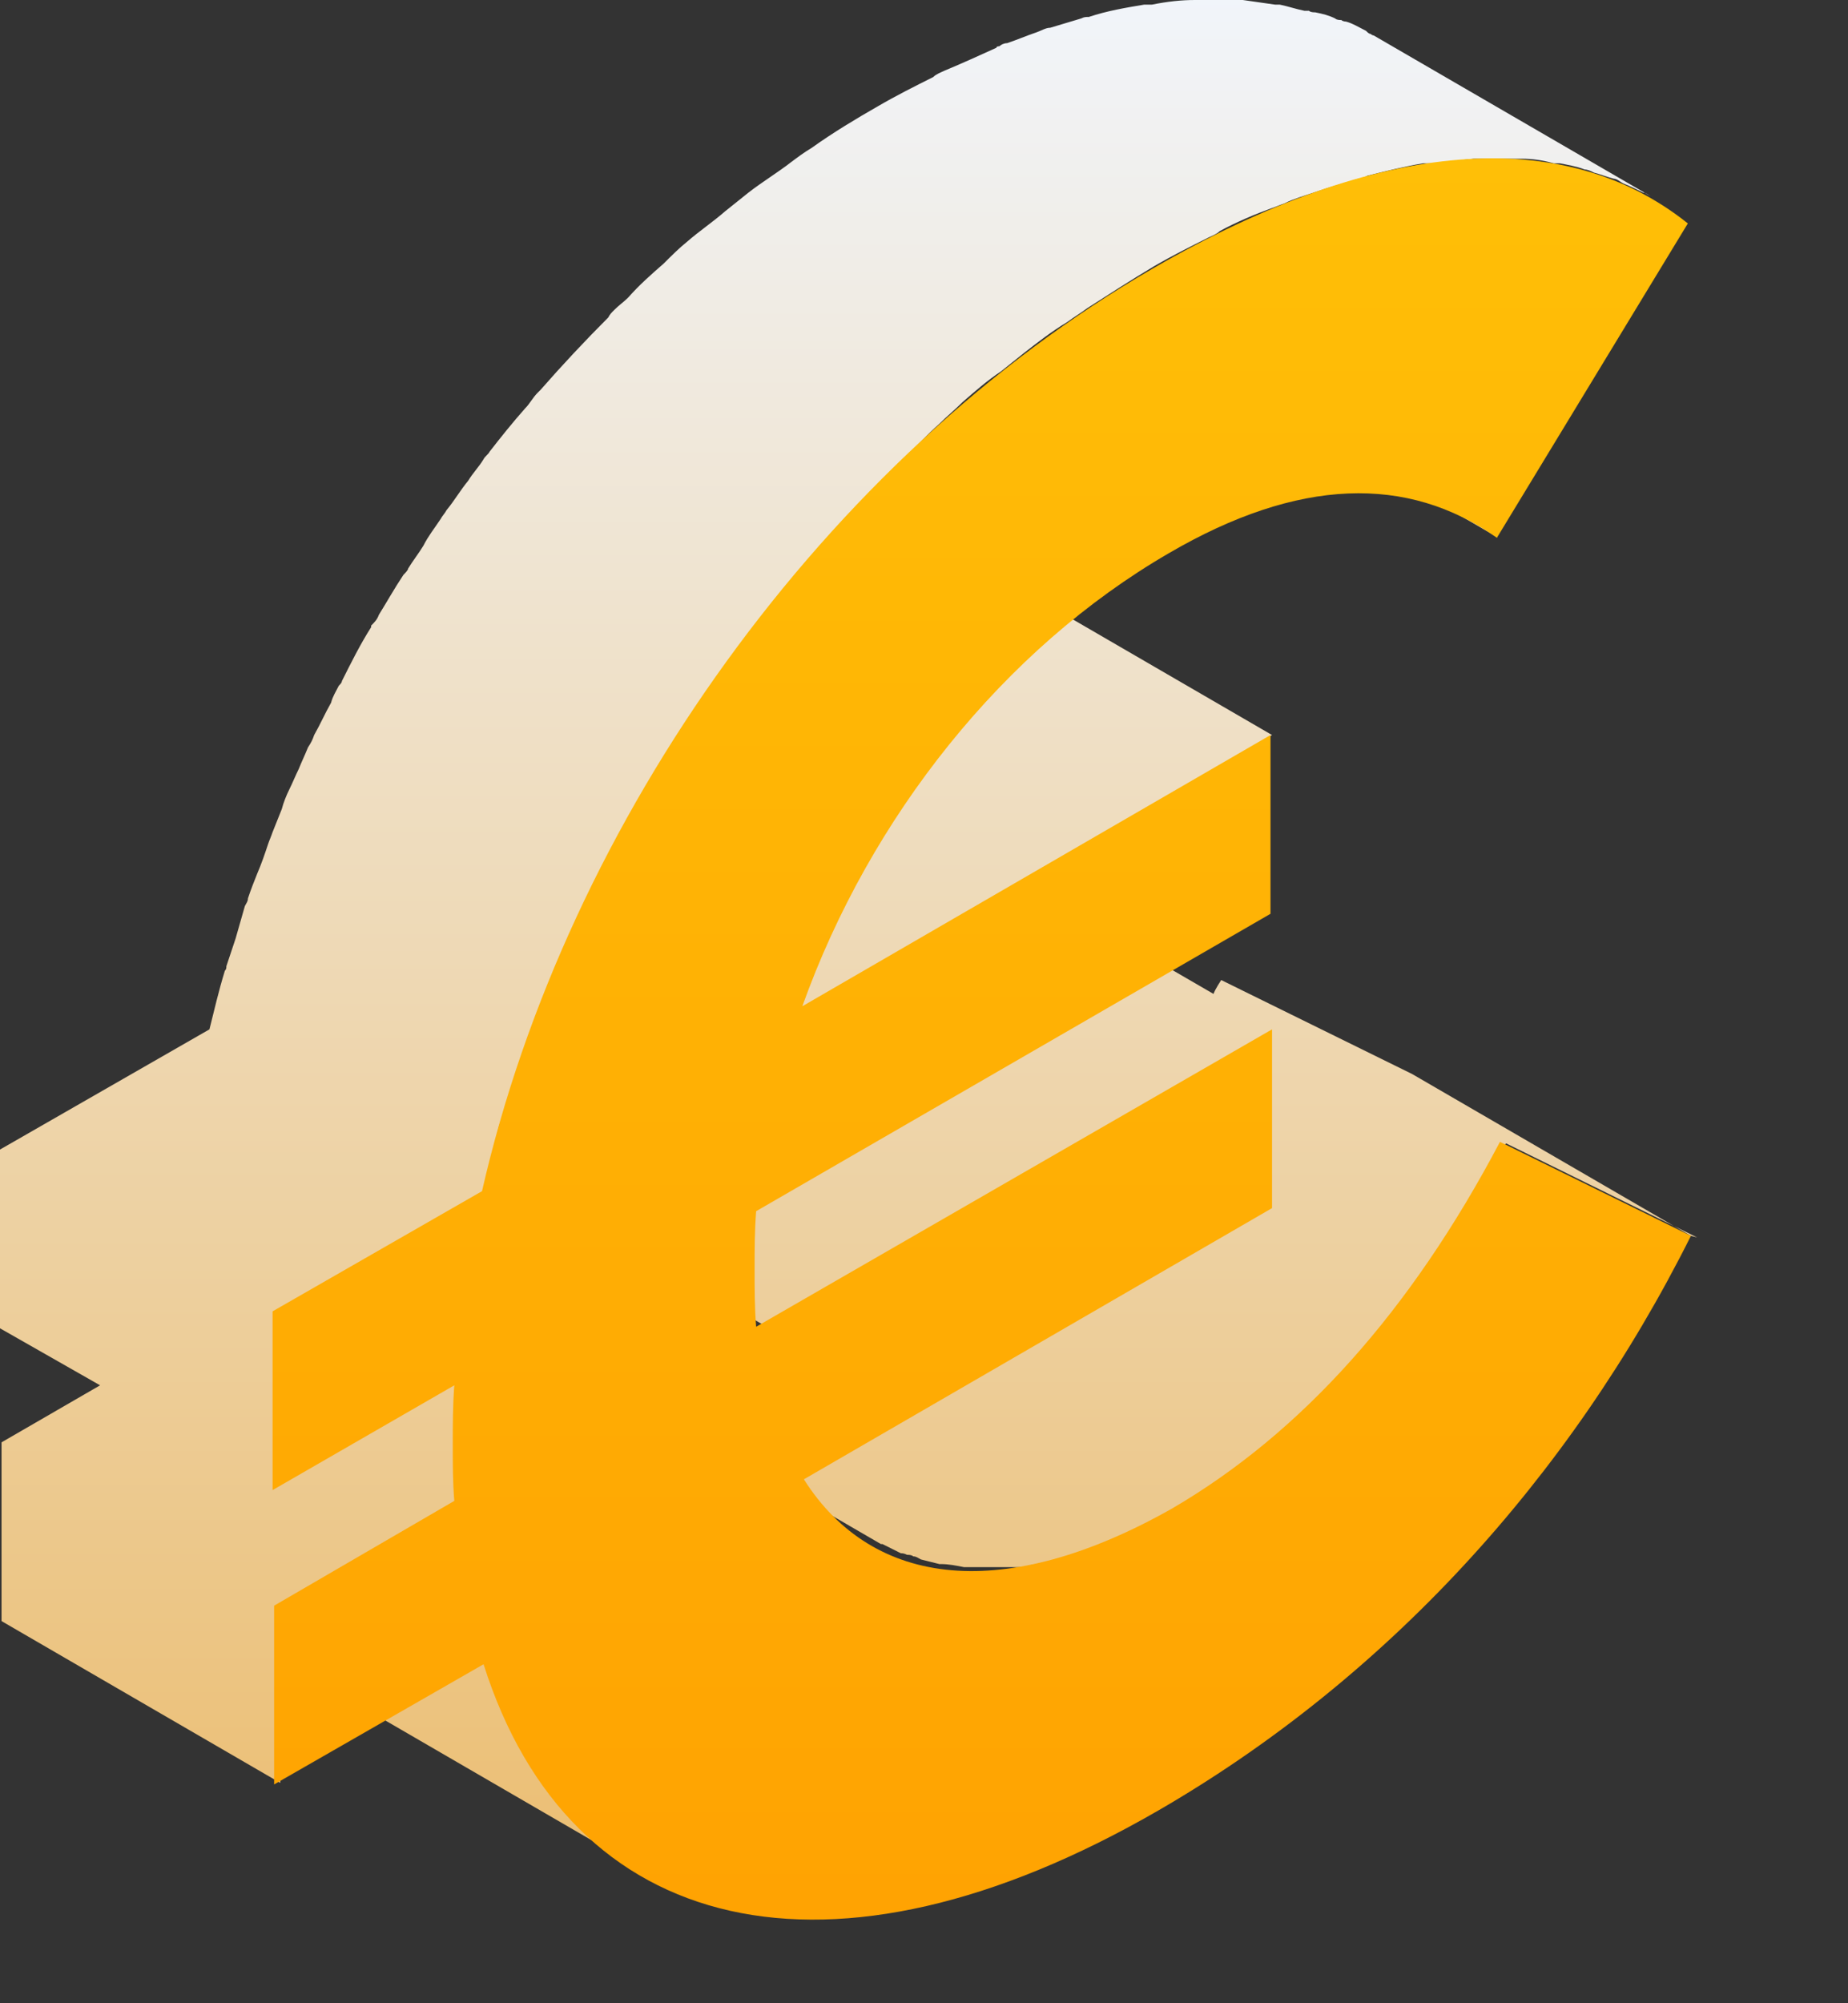 <?xml version="1.0" encoding="utf-8"?>
<svg xmlns="http://www.w3.org/2000/svg" fill="none" height="100%" overflow="visible" preserveAspectRatio="none" style="display: block;" viewBox="0 0 12 13" width="100%">
<rect x="0" y="0" width="12" height="13" fill="#333333" stroke="none"/>
<g id="Group">
<g id="Group_2">
<path d="M10.98 8.02L9.17 6.97L7.93 6.36C7.93 6.36 7.89 6.42 7.88 6.45L6.62 5.72L8.26 4.77L6.45 3.72L4.27 4.98C4.32 4.9 4.37 4.81 4.43 4.73C4.46 4.68 4.5 4.63 4.53 4.58C4.58 4.5 4.63 4.43 4.69 4.35C4.74 4.29 4.78 4.22 4.83 4.16C4.88 4.1 4.92 4.03 4.97 3.97C5.05 3.87 5.12 3.78 5.2 3.69C5.23 3.65 5.27 3.61 5.3 3.57C5.44 3.41 5.59 3.25 5.74 3.1C5.78 3.06 5.83 3.01 5.87 2.97C5.95 2.9 6.02 2.82 6.1 2.75C6.15 2.7 6.2 2.66 6.25 2.61C6.33 2.54 6.41 2.47 6.5 2.41C6.55 2.37 6.6 2.33 6.65 2.29C6.74 2.22 6.83 2.15 6.93 2.09C6.97 2.06 7.02 2.03 7.06 2C7.2 1.91 7.34 1.82 7.49 1.73C7.61 1.66 7.73 1.6 7.85 1.54C7.87 1.53 7.9 1.52 7.92 1.5C8.03 1.44 8.15 1.39 8.26 1.35C8.29 1.34 8.31 1.33 8.34 1.32C8.4 1.29 8.47 1.27 8.53 1.25C8.56 1.24 8.59 1.23 8.62 1.22C8.69 1.2 8.75 1.18 8.82 1.16C8.84 1.16 8.86 1.15 8.88 1.14C9 1.11 9.12 1.08 9.24 1.06C9.26 1.06 9.27 1.06 9.29 1.06C9.38 1.05 9.48 1.04 9.57 1.03C9.59 1.03 9.61 1.03 9.63 1.03C9.7 1.03 9.76 1.03 9.82 1.03C9.84 1.03 9.86 1.03 9.88 1.03C9.95 1.03 10.02 1.04 10.09 1.06C10.1 1.06 10.12 1.06 10.13 1.06C10.18 1.07 10.24 1.08 10.29 1.1C10.31 1.1 10.33 1.11 10.35 1.12C10.39 1.13 10.44 1.15 10.48 1.16C10.5 1.16 10.52 1.18 10.54 1.19C10.59 1.21 10.63 1.23 10.67 1.25C10.69 1.25 10.71 1.27 10.73 1.28L8.92 0.23C8.92 0.23 8.91 0.23 8.9 0.22C8.89 0.22 8.88 0.21 8.87 0.2C8.83 0.18 8.78 0.15 8.74 0.14C8.74 0.14 8.72 0.14 8.71 0.13C8.7 0.13 8.68 0.13 8.67 0.12C8.63 0.1 8.59 0.09 8.54 0.08C8.53 0.08 8.51 0.08 8.5 0.07C8.5 0.07 8.48 0.07 8.47 0.07C8.42 0.06 8.36 0.04 8.31 0.03C8.3 0.03 8.29 0.03 8.28 0.03C8.21 0.02 8.14 0.01 8.07 0C8.07 0 8.06 0 8.05 0C8.04 0 8.02 0 8.01 0C7.95 0 7.88 0 7.82 0C7.81 0 7.79 0 7.78 0H7.76C7.67 0 7.58 0.01 7.48 0.03C7.48 0.03 7.47 0.03 7.46 0.03C7.46 0.03 7.44 0.03 7.43 0.03C7.31 0.05 7.19 0.07 7.07 0.11C7.05 0.11 7.04 0.11 7.02 0.12C6.95 0.14 6.89 0.16 6.82 0.18C6.79 0.18 6.76 0.2 6.73 0.21C6.67 0.23 6.6 0.26 6.54 0.28C6.52 0.28 6.5 0.29 6.49 0.3C6.49 0.3 6.47 0.3 6.47 0.31C6.36 0.36 6.25 0.41 6.13 0.46C6.11 0.47 6.08 0.48 6.06 0.5C5.94 0.56 5.82 0.62 5.7 0.69C5.56 0.77 5.41 0.86 5.27 0.96C5.22 0.99 5.18 1.02 5.14 1.05C5.05 1.12 4.95 1.18 4.86 1.25C4.81 1.29 4.76 1.33 4.71 1.37C4.63 1.44 4.54 1.5 4.46 1.57C4.41 1.61 4.36 1.66 4.31 1.71C4.23 1.78 4.15 1.85 4.08 1.93C4.05 1.96 4.02 1.98 3.99 2.01C3.97 2.03 3.96 2.04 3.95 2.06C3.8 2.21 3.65 2.37 3.51 2.53C3.51 2.53 3.5 2.54 3.49 2.55C3.46 2.58 3.44 2.62 3.41 2.65C3.33 2.74 3.25 2.84 3.18 2.93C3.17 2.95 3.15 2.96 3.14 2.98C3.11 3.03 3.07 3.07 3.04 3.12C2.99 3.18 2.95 3.25 2.9 3.31C2.89 3.33 2.87 3.35 2.86 3.37C2.82 3.43 2.78 3.48 2.75 3.54C2.72 3.59 2.68 3.64 2.65 3.69C2.65 3.7 2.63 3.72 2.62 3.73C2.56 3.82 2.51 3.91 2.46 3.99C2.45 4.02 2.43 4.04 2.41 4.06C2.41 4.06 2.41 4.06 2.41 4.07C2.34 4.18 2.28 4.3 2.22 4.42C2.22 4.43 2.21 4.44 2.2 4.45C2.18 4.49 2.16 4.52 2.15 4.56C2.11 4.63 2.08 4.7 2.04 4.77C2.03 4.8 2.02 4.82 2 4.85C1.98 4.9 1.96 4.94 1.94 4.99C1.92 5.03 1.9 5.08 1.88 5.12C1.86 5.16 1.84 5.21 1.83 5.25C1.81 5.3 1.79 5.35 1.77 5.4C1.76 5.43 1.75 5.45 1.74 5.48C1.72 5.54 1.7 5.6 1.67 5.67C1.65 5.72 1.63 5.77 1.61 5.83C1.61 5.85 1.6 5.86 1.59 5.88C1.57 5.95 1.55 6.02 1.53 6.09C1.51 6.15 1.49 6.21 1.47 6.27C1.47 6.28 1.47 6.29 1.46 6.3C1.42 6.43 1.39 6.56 1.36 6.68L0 7.46V8.62L0.65 8.99L0.01 9.36V10.52L1.82 11.57V10.6C1.94 10.75 2.07 10.88 2.22 10.99C2.27 11.03 2.33 11.07 2.39 11.1L4.2 12.15C3.73 11.88 3.38 11.42 3.18 10.78L2.17 10.2L2.99 9.73C2.98 9.61 2.98 9.49 2.98 9.36C2.98 9.24 2.98 9.11 2.99 8.98L1.99 8.4L3.17 7.72C3.17 7.72 3.19 7.63 3.21 7.58L4.96 8.6L7.49 7.14C7.42 7.25 7.34 7.35 7.27 7.45C7.27 7.45 7.27 7.46 7.26 7.47C7.19 7.56 7.11 7.65 7.04 7.74C6.99 7.8 6.94 7.85 6.88 7.91C6.84 7.95 6.8 8 6.76 8.04C6.74 8.06 6.71 8.08 6.69 8.1C6.63 8.16 6.56 8.22 6.5 8.27C6.47 8.3 6.44 8.32 6.41 8.34C6.35 8.39 6.28 8.44 6.22 8.49C6.19 8.51 6.16 8.53 6.13 8.55C6.04 8.61 5.94 8.67 5.85 8.73C5.76 8.78 5.67 8.83 5.59 8.87C5.56 8.88 5.54 8.89 5.51 8.91C5.46 8.93 5.41 8.95 5.36 8.97C5.28 9 5.21 9.02 5.14 9.05C5.11 9.05 5.08 9.07 5.05 9.08C5.01 9.08 4.98 9.1 4.94 9.1C4.89 9.1 4.84 9.12 4.8 9.13C4.77 9.13 4.75 9.13 4.72 9.13C4.67 9.13 4.62 9.13 4.56 9.13C4.54 9.13 4.52 9.13 4.5 9.13C4.43 9.13 4.37 9.13 4.3 9.11C4.3 9.11 4.3 9.11 4.29 9.11C4.23 9.1 4.17 9.08 4.12 9.06C4.11 9.06 4.09 9.06 4.08 9.05C4.02 9.03 3.96 9 3.91 8.97L5.72 10.02C5.72 10.02 5.72 10.02 5.73 10.02C5.77 10.04 5.81 10.06 5.85 10.08C5.86 10.08 5.87 10.08 5.89 10.09C5.9 10.09 5.92 10.09 5.93 10.1C5.95 10.1 5.96 10.11 5.98 10.12C6.02 10.13 6.06 10.14 6.1 10.15C6.1 10.15 6.1 10.15 6.11 10.15C6.16 10.15 6.21 10.16 6.26 10.17C6.27 10.17 6.29 10.17 6.3 10.17C6.32 10.17 6.34 10.17 6.36 10.17C6.38 10.17 6.41 10.17 6.43 10.17C6.46 10.17 6.49 10.17 6.51 10.17C6.53 10.17 6.56 10.17 6.59 10.17C6.6 10.17 6.61 10.17 6.63 10.17C6.66 10.17 6.7 10.15 6.74 10.15C6.78 10.15 6.81 10.14 6.85 10.13C6.85 10.13 6.87 10.13 6.88 10.13C6.9 10.13 6.92 10.11 6.95 10.11C7.02 10.09 7.1 10.06 7.17 10.03C7.19 10.03 7.2 10.02 7.22 10.01C7.25 10 7.29 9.98 7.32 9.96C7.35 9.95 7.37 9.94 7.4 9.92C7.49 9.88 7.57 9.83 7.66 9.78C7.76 9.72 7.85 9.66 7.94 9.6C7.97 9.58 8 9.56 8.02 9.54C8.08 9.49 8.15 9.45 8.21 9.39C8.24 9.37 8.27 9.34 8.3 9.32C8.36 9.27 8.43 9.21 8.49 9.15C8.51 9.13 8.54 9.11 8.56 9.09C8.56 9.09 8.58 9.08 8.58 9.07C8.61 9.04 8.65 9 8.68 8.96C8.73 8.91 8.79 8.85 8.84 8.79C8.84 8.79 8.86 8.77 8.86 8.76C8.93 8.68 8.99 8.6 9.06 8.52C9.06 8.52 9.06 8.51 9.07 8.5C9.13 8.42 9.19 8.34 9.25 8.25C9.26 8.23 9.27 8.21 9.29 8.2C9.31 8.17 9.33 8.14 9.35 8.11C9.38 8.07 9.4 8.03 9.43 8C9.46 7.95 9.49 7.9 9.52 7.86C9.54 7.83 9.55 7.8 9.57 7.78C9.57 7.77 9.59 7.75 9.6 7.74C9.66 7.64 9.71 7.55 9.76 7.45C9.76 7.44 9.77 7.43 9.78 7.42L11.02 8.03L10.98 8.02ZM3.19 7.51C3.21 7.44 3.22 7.38 3.24 7.31C3.26 7.25 3.28 7.19 3.3 7.13C3.33 7.04 3.35 6.96 3.38 6.87C3.4 6.82 3.42 6.77 3.44 6.72C3.47 6.63 3.51 6.54 3.54 6.45C3.56 6.4 3.58 6.35 3.6 6.3C3.64 6.21 3.68 6.12 3.72 6.03C3.74 5.98 3.76 5.94 3.78 5.89C3.8 5.84 3.83 5.79 3.86 5.73L5.06 6.43L3.2 7.51H3.19Z" fill="url(#paint0_linear_0_852)" id="Vector"/>
<path d="M7.92 2.44L9.73 3.49C9.73 3.49 9.64 3.43 9.6 3.41L7.79 2.36C7.79 2.36 7.88 2.41 7.92 2.44Z" fill="url(#paint1_linear_0_852)" id="Vector_2"/>
</g>
<path d="M7.49 1.74C8.96 0.89 10.16 0.81 10.96 1.45L9.72 3.49C9.14 3.08 8.43 3.1 7.59 3.59C6.52 4.21 5.65 5.3 5.21 6.53L8.25 4.77V5.93L4.91 7.86C4.9 7.99 4.9 8.11 4.9 8.24C4.9 8.36 4.9 8.49 4.91 8.61L8.26 6.68V7.84L5.22 9.6C5.67 10.31 6.53 10.4 7.61 9.79C8.45 9.3 9.16 8.51 9.74 7.41L10.98 8.02C10.19 9.6 8.99 10.9 7.52 11.75C5.39 12.98 3.7 12.57 3.14 10.8L1.78 11.58V10.42L2.95 9.74C2.94 9.62 2.94 9.5 2.94 9.37C2.94 9.25 2.94 9.12 2.95 8.99L1.77 9.67V8.51L3.13 7.73C3.68 5.32 5.36 2.97 7.49 1.74Z" fill="url(#paint2_linear_0_852)" id="Vector_3"/>
</g>
<defs>
<linearGradient gradientUnits="userSpaceOnUse" id="paint0_linear_0_852" x1="5.47" x2="5.47" y1="-0.09" y2="12.89">
<stop stop-color="#F1F5FB"/>
<stop offset="1" stop-color="#EBBB6B"/>
</linearGradient>
<linearGradient gradientUnits="userSpaceOnUse" id="paint1_linear_0_852" x1="8.76" x2="8.76" y1="-0.09" y2="12.89">
<stop stop-color="#F1F5FB"/>
<stop offset="1" stop-color="#EBBB6B"/>
</linearGradient>
<linearGradient gradientUnits="userSpaceOnUse" id="paint2_linear_0_852" x1="6.38" x2="6.38" y1="0.16" y2="16.85">
<stop stop-color="#FFC107"/>
<stop offset="1" stop-color="#FF9800"/>
</linearGradient>
</defs>
</svg>
